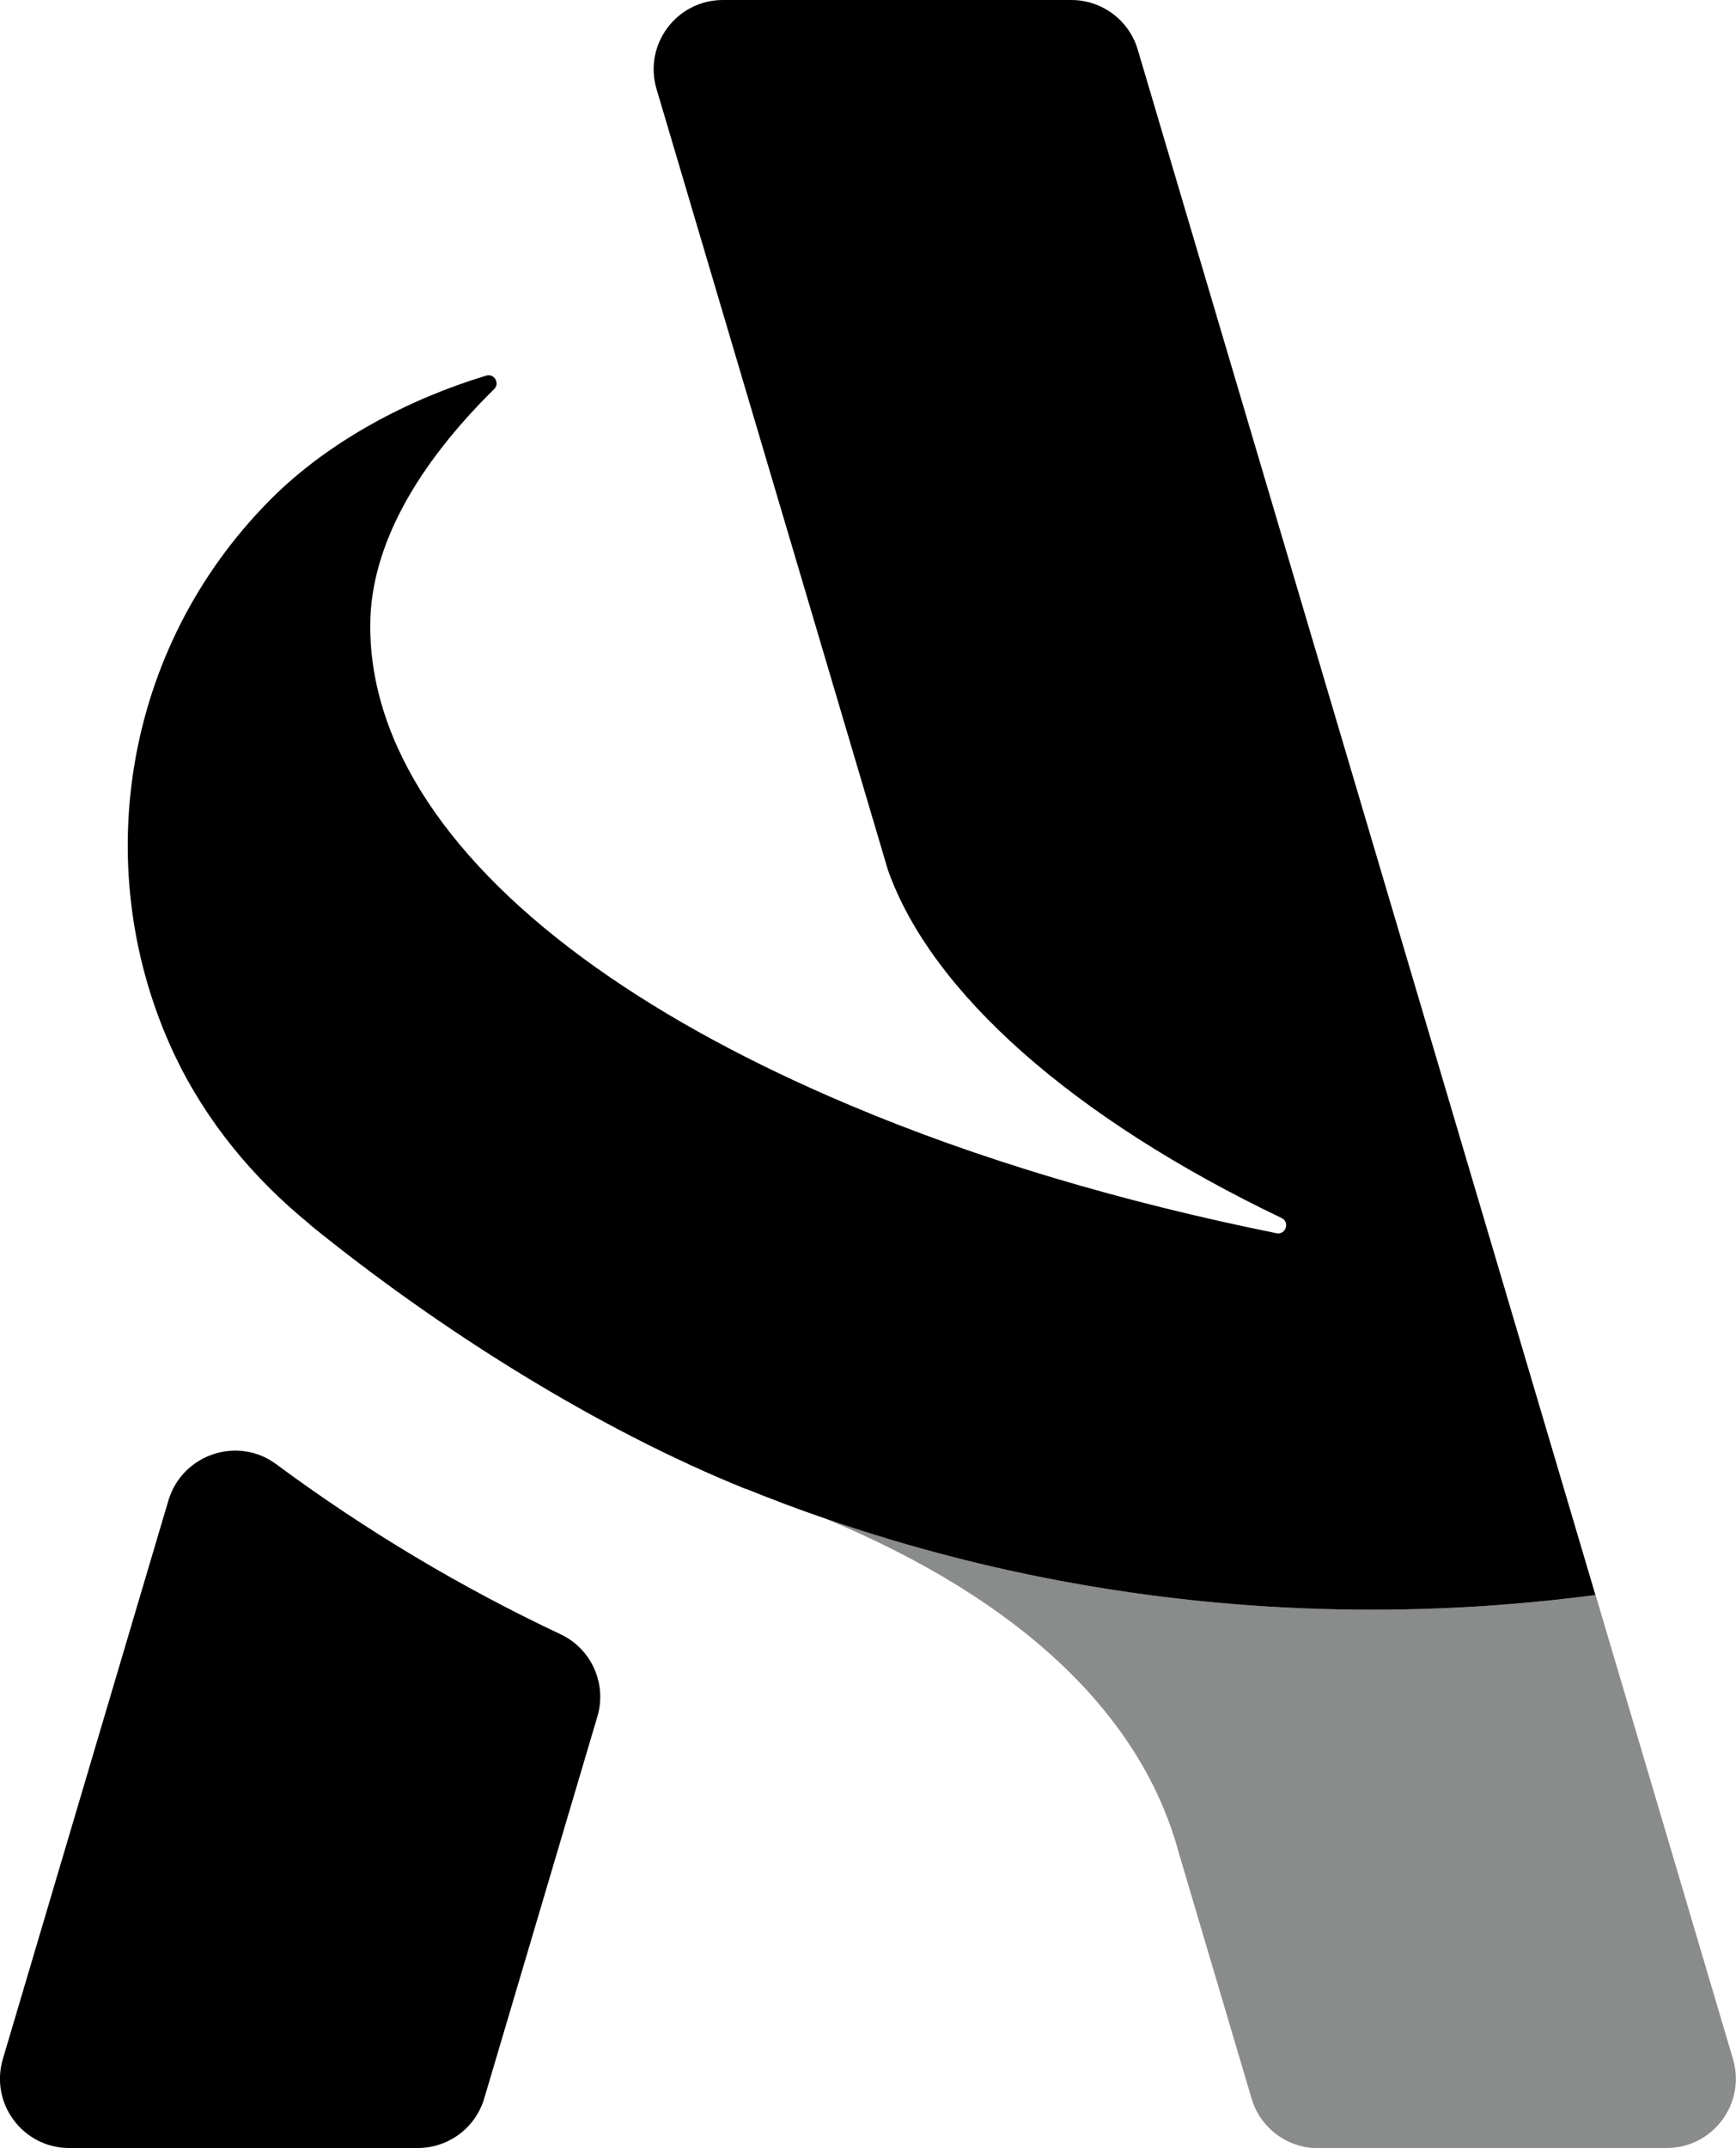 <?xml version="1.0" encoding="UTF-8"?>
<svg id="Livello_2" data-name="Livello 2" xmlns="http://www.w3.org/2000/svg" viewBox="0 0 98.05 121.24">
  <defs>
    <style>
      .cls-1, .cls-2 {
        stroke-width: 0px;
      }

      .cls-2 {
        fill: #8a8b8b;
      }
    </style>
  </defs>
  <g id="Livello_2-2" data-name="Livello 2">
    <g id="Livello_1-2" data-name="Livello 1-2">
      <g>
        <path class="cls-1" d="m31.67,92.24c-5.59-2.63-10.98-5.84-16.08-9.61-2.18-1.61-5.31-.54-6.08,2.06L.16,116.21c-.74,2.51,1.14,5.02,3.75,5.02h19.69c1.73,0,3.26-1.14,3.75-2.8l6.39-21.55c.55-1.84-.33-3.82-2.07-4.64Z"/>
        <path class="cls-2" d="m94.13,121.24h-19.69c-1.73,0-3.26-1.14-3.75-2.8l-4.1-13.83c-2.08-7.78-8.88-14.3-20.01-18.92,9.97,3.44,20.43,5.16,30.92,5.16,4.21,0,8.43-.28,12.62-.83l7.76,26.19c.74,2.51-1.14,5.02-3.75,5.02h0Z"/>
        <path class="cls-1" d="m17.49,69.09c-3.2-2.6-5.86-5.82-7.63-9.55-4.85-10.26-3.03-22.9,5.46-31.39,3.3-3.3,7.83-5.65,12.14-6.95.45-.14.79.43.45.76-4.3,4.24-7,8.82-7,13.37,0,6.64,4.37,13.35,12.83,19.33,3.89,2.75,8.65,5.35,14.25,7.71,7.22,3.05,15.39,5.47,24.1,7.23.53.11.78-.63.29-.86-11.77-5.63-19.78-12.72-22.23-19.64L37.08,5.02c-.74-2.51,1.14-5.02,3.75-5.02h19.68c1.73,0,3.26,1.14,3.75,2.8l25.85,87.22c-4.19.55-8.41.83-12.62.83-10.48,0-20.94-1.71-30.92-5.16-1.49-.51-2.97-1.07-4.43-1.66h-.03c-8.31-3.35-17.23-8.92-24.64-14.94h.02Z"/>
      </g>
    </g>
  </g>
</svg>